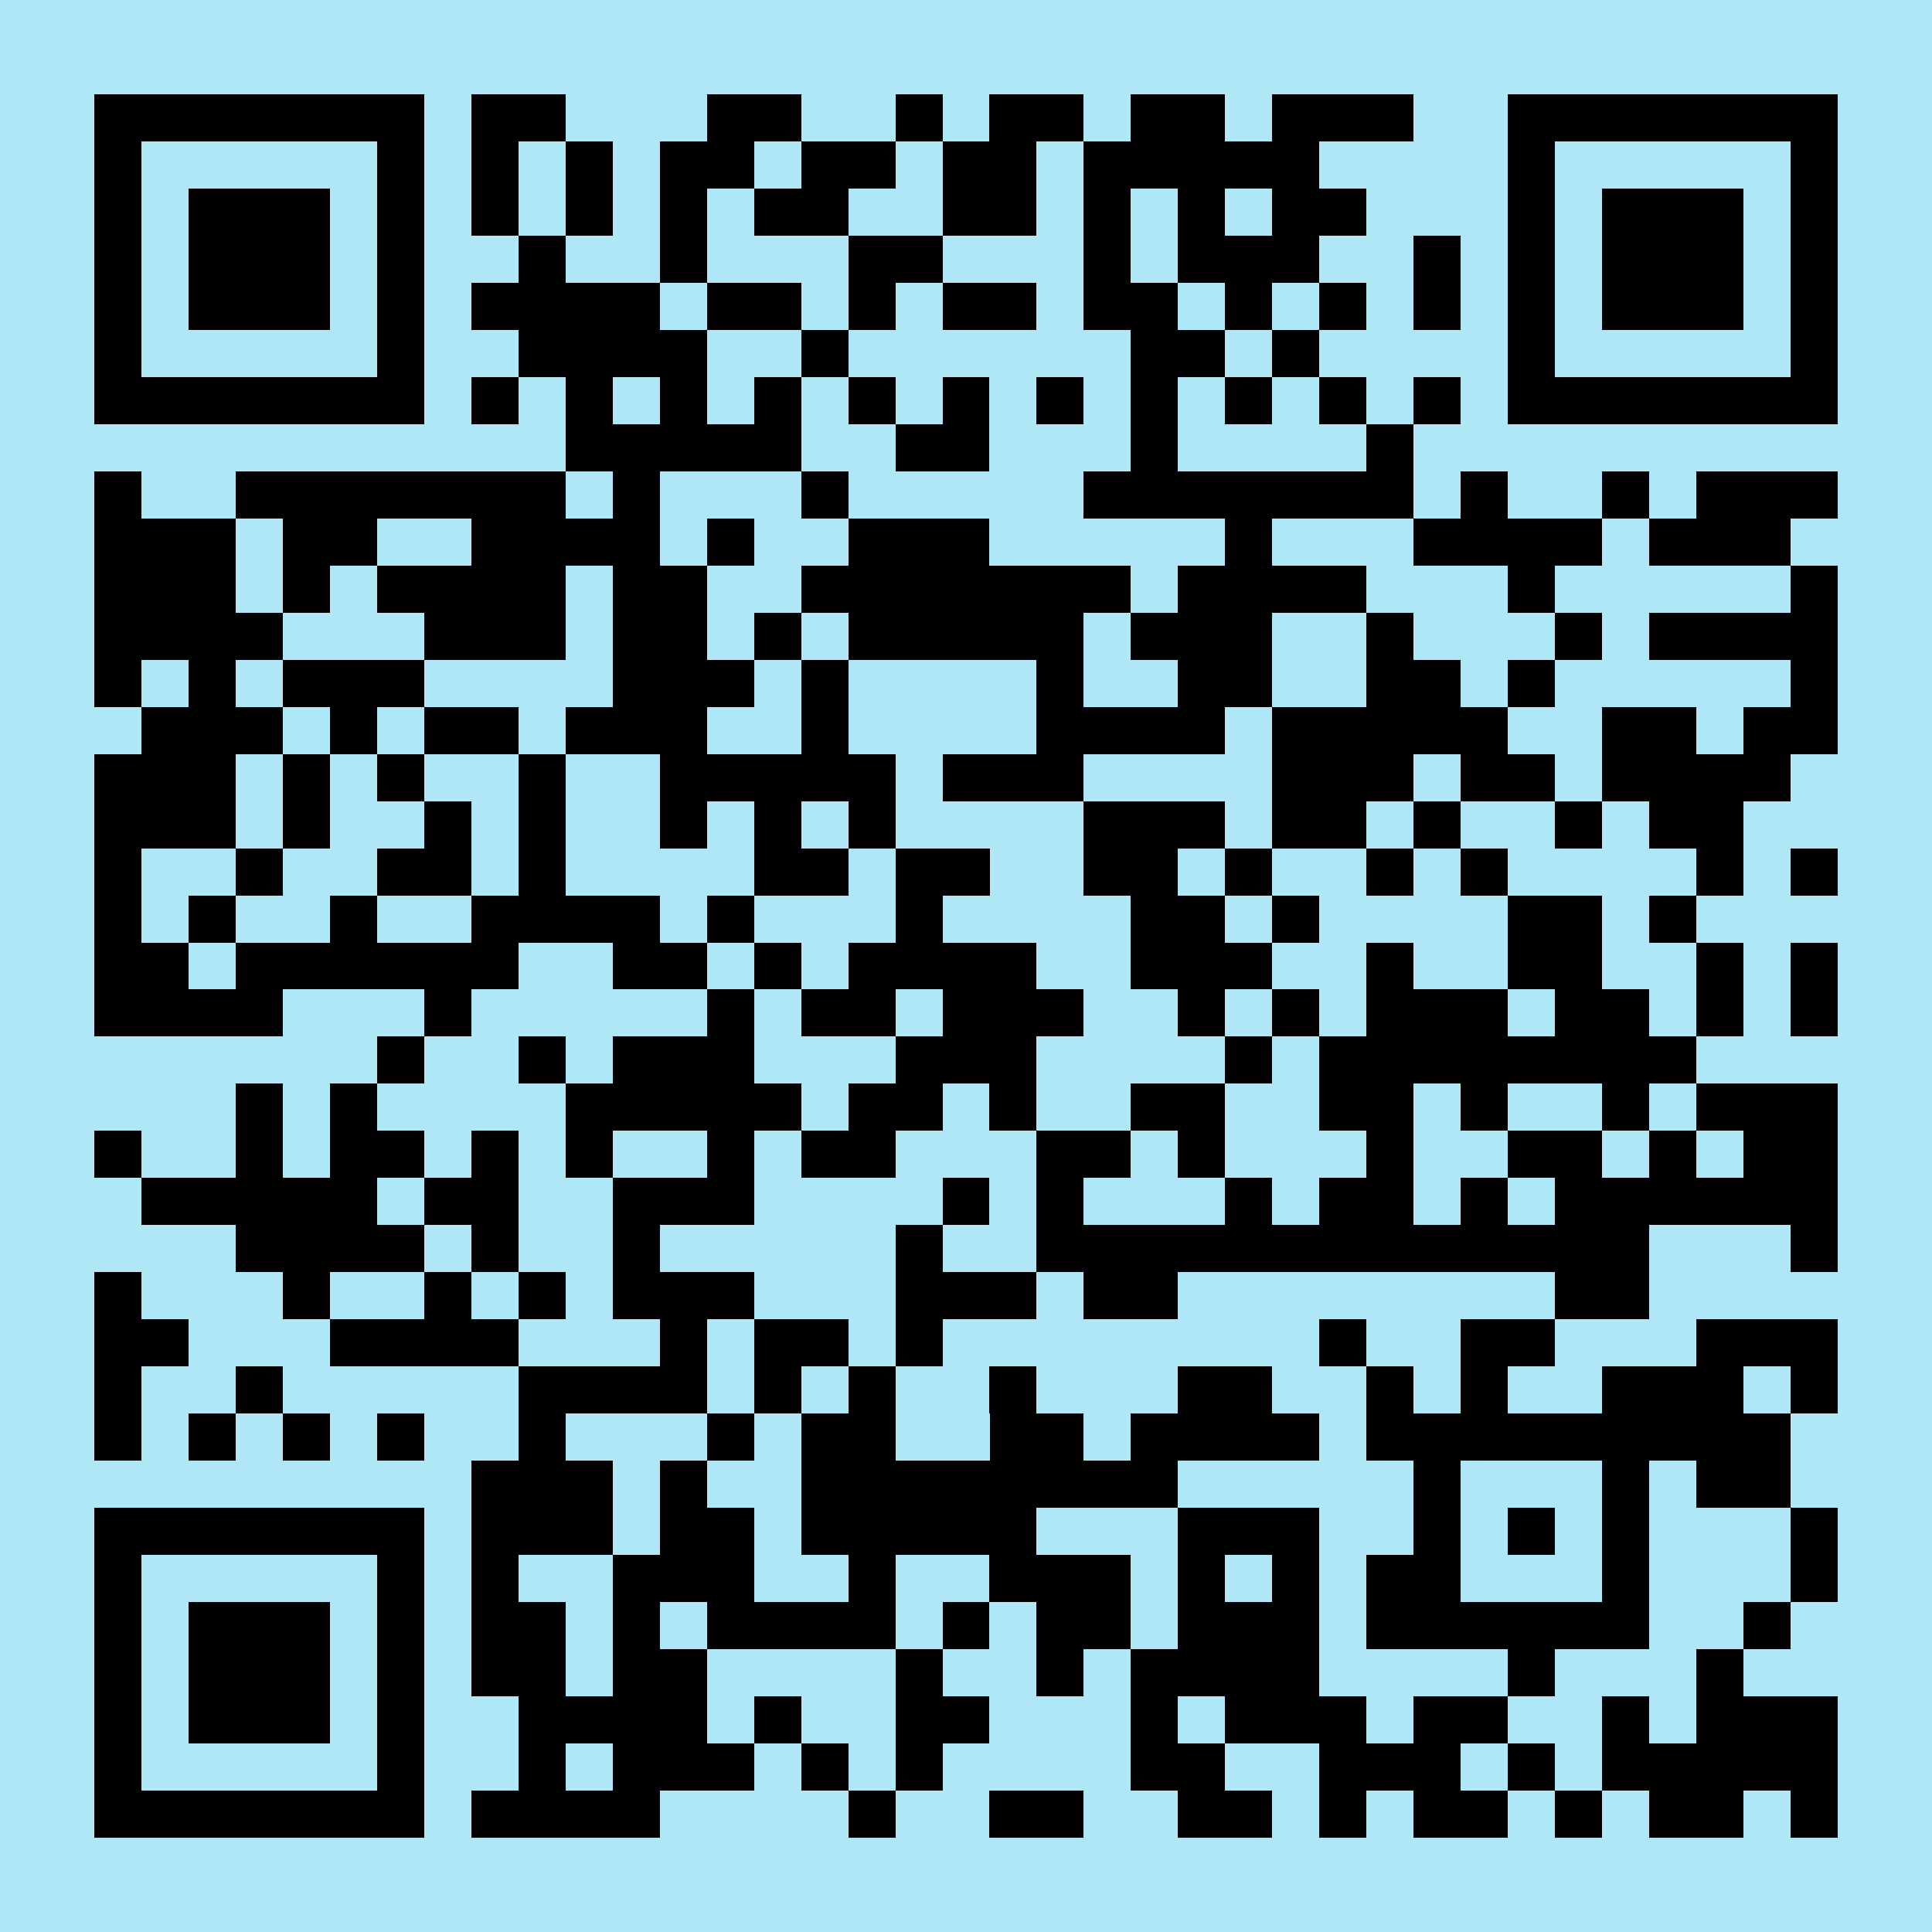 <?xml version="1.0" encoding="UTF-8"?>
<!DOCTYPE svg PUBLIC '-//W3C//DTD SVG 1.0//EN'
          'http://www.w3.org/TR/2001/REC-SVG-20010904/DTD/svg10.dtd'>
<svg fill="#afe7f6" height="41" shape-rendering="crispEdges" style="fill: #afe7f6;" viewBox="0 0 41 41" width="41" xmlns="http://www.w3.org/2000/svg" xmlns:xlink="http://www.w3.org/1999/xlink"
><path d="M0 0h41v41H0z"
  /><path d="M2 2.5h7m1 0h2m3 0h2m2 0h1m1 0h2m1 0h2m1 0h3m2 0h7M2 3.5h1m5 0h1m1 0h1m1 0h1m1 0h2m1 0h2m1 0h2m1 0h5m4 0h1m5 0h1M2 4.5h1m1 0h3m1 0h1m1 0h1m1 0h1m1 0h1m1 0h2m2 0h2m1 0h1m1 0h1m1 0h2m3 0h1m1 0h3m1 0h1M2 5.5h1m1 0h3m1 0h1m2 0h1m2 0h1m3 0h2m3 0h1m1 0h3m2 0h1m1 0h1m1 0h3m1 0h1M2 6.5h1m1 0h3m1 0h1m1 0h4m1 0h2m1 0h1m1 0h2m1 0h2m1 0h1m1 0h1m1 0h1m1 0h1m1 0h3m1 0h1M2 7.5h1m5 0h1m2 0h4m2 0h1m6 0h2m1 0h1m4 0h1m5 0h1M2 8.5h7m1 0h1m1 0h1m1 0h1m1 0h1m1 0h1m1 0h1m1 0h1m1 0h1m1 0h1m1 0h1m1 0h1m1 0h7M12 9.5h5m2 0h2m3 0h1m4 0h1M2 10.5h1m2 0h7m1 0h1m3 0h1m5 0h7m1 0h1m2 0h1m1 0h3M2 11.5h3m1 0h2m2 0h4m1 0h1m2 0h3m5 0h1m3 0h4m1 0h3M2 12.5h3m1 0h1m1 0h4m1 0h2m2 0h7m1 0h4m3 0h1m5 0h1M2 13.5h4m3 0h3m1 0h2m1 0h1m1 0h5m1 0h3m2 0h1m3 0h1m1 0h4M2 14.5h1m1 0h1m1 0h3m4 0h3m1 0h1m4 0h1m2 0h2m2 0h2m1 0h1m5 0h1M3 15.5h3m1 0h1m1 0h2m1 0h3m2 0h1m4 0h4m1 0h5m2 0h2m1 0h2M2 16.5h3m1 0h1m1 0h1m2 0h1m2 0h5m1 0h3m4 0h3m1 0h2m1 0h4M2 17.5h3m1 0h1m2 0h1m1 0h1m2 0h1m1 0h1m1 0h1m4 0h3m1 0h2m1 0h1m2 0h1m1 0h2M2 18.5h1m2 0h1m2 0h2m1 0h1m4 0h2m1 0h2m2 0h2m1 0h1m2 0h1m1 0h1m4 0h1m1 0h1M2 19.5h1m1 0h1m2 0h1m2 0h4m1 0h1m3 0h1m4 0h2m1 0h1m4 0h2m1 0h1M2 20.5h2m1 0h6m2 0h2m1 0h1m1 0h4m2 0h3m2 0h1m2 0h2m2 0h1m1 0h1M2 21.5h4m3 0h1m5 0h1m1 0h2m1 0h3m2 0h1m1 0h1m1 0h3m1 0h2m1 0h1m1 0h1M8 22.5h1m2 0h1m1 0h3m3 0h3m4 0h1m1 0h8M5 23.5h1m1 0h1m4 0h5m1 0h2m1 0h1m2 0h2m2 0h2m1 0h1m2 0h1m1 0h3M2 24.5h1m2 0h1m1 0h2m1 0h1m1 0h1m2 0h1m1 0h2m3 0h2m1 0h1m3 0h1m2 0h2m1 0h1m1 0h2M3 25.5h5m1 0h2m2 0h3m4 0h1m1 0h1m3 0h1m1 0h2m1 0h1m1 0h6M5 26.5h4m1 0h1m2 0h1m5 0h1m2 0h13m3 0h1M2 27.5h1m3 0h1m2 0h1m1 0h1m1 0h3m3 0h3m1 0h2m8 0h2M2 28.5h2m3 0h4m3 0h1m1 0h2m1 0h1m8 0h1m2 0h2m3 0h3M2 29.5h1m2 0h1m5 0h4m1 0h1m1 0h1m2 0h1m3 0h2m2 0h1m1 0h1m2 0h3m1 0h1M2 30.5h1m1 0h1m1 0h1m1 0h1m2 0h1m3 0h1m1 0h2m2 0h2m1 0h4m1 0h9M10 31.5h3m1 0h1m2 0h8m5 0h1m3 0h1m1 0h2M2 32.5h7m1 0h3m1 0h2m1 0h5m3 0h3m2 0h1m1 0h1m1 0h1m3 0h1M2 33.5h1m5 0h1m1 0h1m2 0h3m2 0h1m2 0h3m1 0h1m1 0h1m1 0h2m3 0h1m3 0h1M2 34.5h1m1 0h3m1 0h1m1 0h2m1 0h1m1 0h4m1 0h1m1 0h2m1 0h3m1 0h6m2 0h1M2 35.5h1m1 0h3m1 0h1m1 0h2m1 0h2m4 0h1m2 0h1m1 0h4m4 0h1m3 0h1M2 36.5h1m1 0h3m1 0h1m2 0h4m1 0h1m2 0h2m3 0h1m1 0h3m1 0h2m2 0h1m1 0h3M2 37.5h1m5 0h1m2 0h1m1 0h3m1 0h1m1 0h1m4 0h2m2 0h3m1 0h1m1 0h5M2 38.5h7m1 0h4m4 0h1m2 0h2m2 0h2m1 0h1m1 0h2m1 0h1m1 0h2m1 0h1" stroke="#000"
/></svg
>
